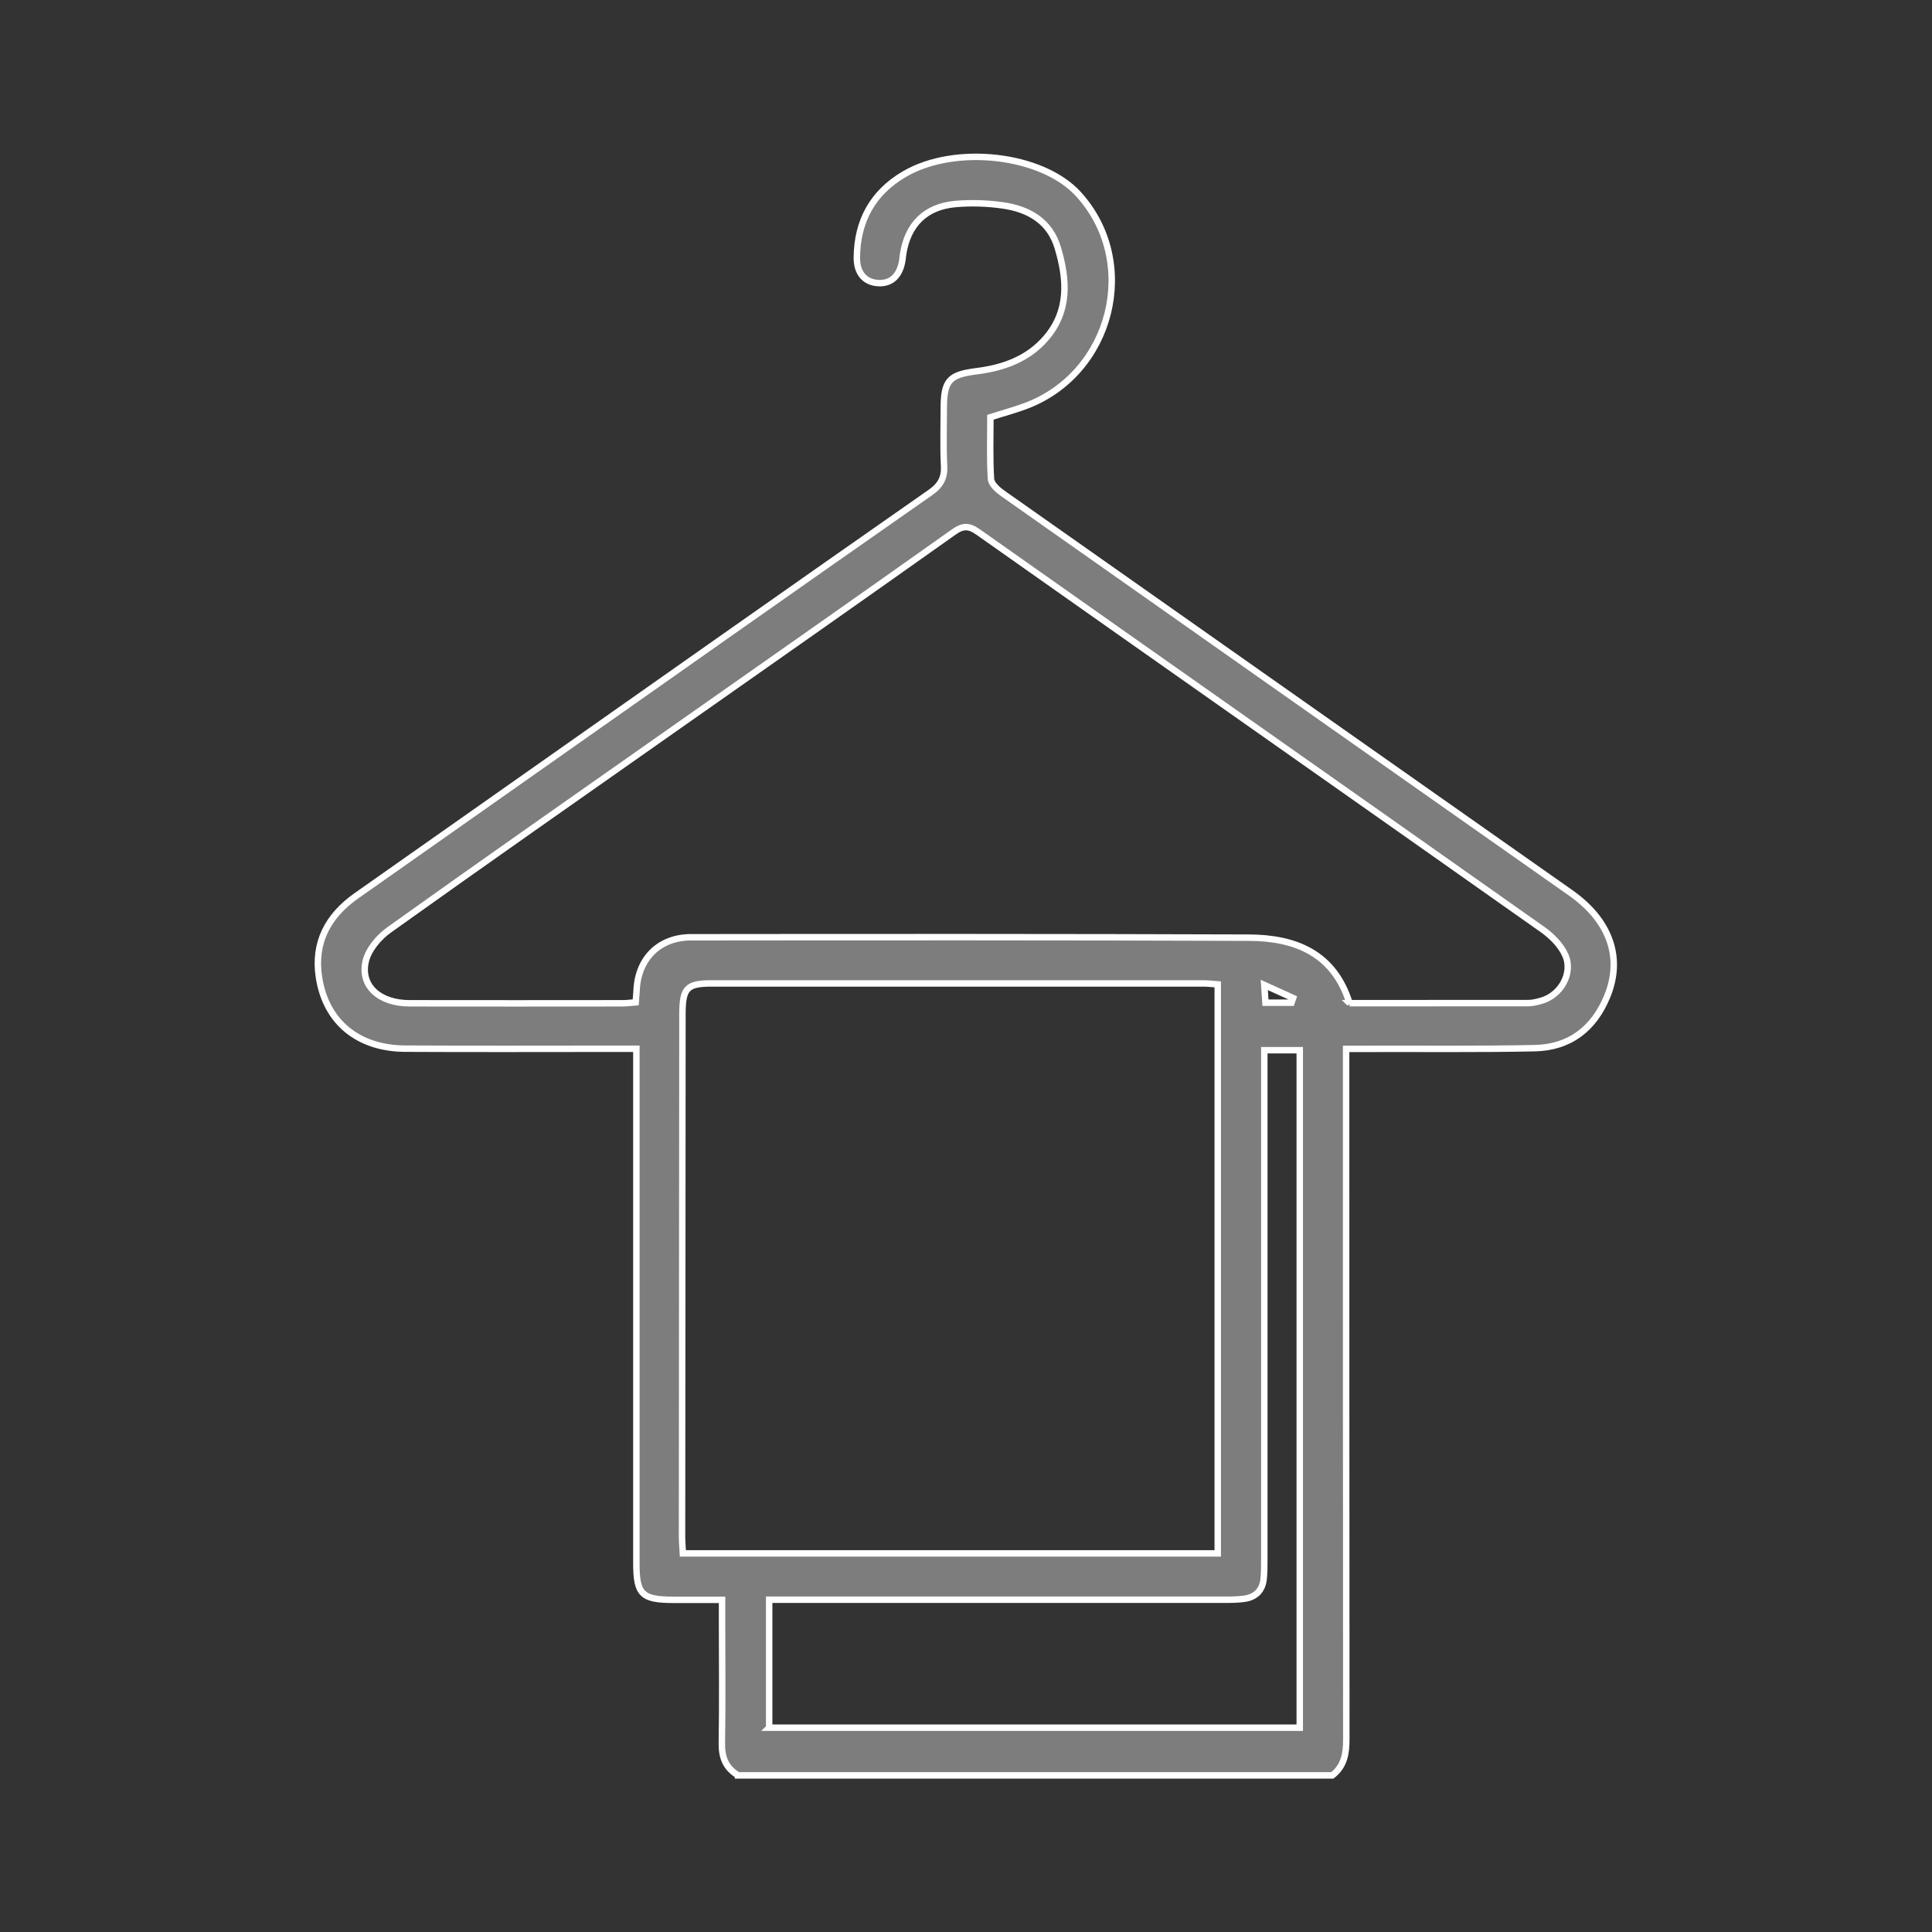 <svg width="60" height="60" viewBox="0 0 60 60" fill="none" xmlns="http://www.w3.org/2000/svg">
<rect x="0" y="0" width="60" height="60" fill="#333333" stroke="none"/>
<g clip-path="url(#clip0_841_818)">
<path d="M22.92 55.133C22.546 54.909 22.412 54.589 22.418 54.149C22.439 52.856 22.424 51.563 22.424 50.27C22.424 50.094 22.424 49.917 22.424 49.684C21.888 49.684 21.4 49.684 20.915 49.684C19.933 49.684 19.763 49.513 19.763 48.55C19.763 43.445 19.763 38.34 19.763 33.232C19.763 33.037 19.763 32.843 19.763 32.57C19.541 32.57 19.353 32.57 19.161 32.57C16.968 32.57 14.774 32.579 12.58 32.567C11.114 32.558 10.117 31.735 9.905 30.347C9.74 29.267 10.189 28.438 11.066 27.821C12.697 26.672 14.331 25.526 15.962 24.377C20.272 21.346 24.575 18.311 28.894 15.295C29.214 15.071 29.34 14.837 29.319 14.457C29.289 13.871 29.31 13.278 29.31 12.692C29.31 11.815 29.477 11.635 30.333 11.528C31.165 11.423 31.929 11.15 32.491 10.492C33.212 9.648 33.141 8.679 32.853 7.706C32.608 6.868 31.944 6.491 31.136 6.378C30.654 6.309 30.154 6.294 29.669 6.336C28.738 6.42 28.191 6.973 28.047 7.892C28.038 7.958 28.032 8.023 28.023 8.086C27.945 8.574 27.67 8.825 27.248 8.79C26.85 8.757 26.607 8.472 26.61 8.005C26.619 6.868 27.098 5.986 28.086 5.408C29.666 4.483 32.36 4.795 33.485 6.022C35.412 8.125 34.55 11.605 31.845 12.611C31.51 12.736 31.16 12.829 30.758 12.958C30.758 13.58 30.735 14.233 30.776 14.879C30.788 15.041 30.995 15.22 31.154 15.331C37.025 19.466 42.9 23.596 48.775 27.726C49.993 28.581 50.409 29.736 49.912 30.945C49.502 31.945 48.748 32.531 47.659 32.552C45.908 32.588 44.157 32.567 42.403 32.573C42.227 32.573 42.053 32.573 41.805 32.573V33.247C41.805 40.168 41.805 47.09 41.811 54.014C41.811 54.46 41.748 54.849 41.377 55.136H22.92V55.133ZM37.818 48.242V30.571C37.651 30.559 37.51 30.541 37.367 30.541C32.276 30.541 27.188 30.541 22.097 30.541C21.334 30.541 21.197 30.688 21.194 31.475C21.188 36.891 21.184 42.305 21.181 47.721C21.181 47.892 21.2 48.062 21.208 48.242H37.818ZM41.91 31.155C43.771 31.155 45.621 31.155 47.47 31.152C47.599 31.152 47.73 31.116 47.856 31.083C48.464 30.916 48.865 30.23 48.61 29.659C48.473 29.353 48.194 29.072 47.913 28.872C42.074 24.751 36.22 20.645 30.381 16.525C30.091 16.321 29.909 16.315 29.615 16.525C26.76 18.551 23.893 20.559 21.029 22.57C18.045 24.667 15.055 26.756 12.086 28.878C11.766 29.105 11.446 29.485 11.359 29.847C11.177 30.616 11.781 31.155 12.712 31.158C14.921 31.164 17.132 31.158 19.341 31.158C19.467 31.158 19.595 31.14 19.742 31.128C19.754 30.975 19.766 30.85 19.772 30.724C19.826 29.76 20.478 29.111 21.454 29.108C27.233 29.102 33.009 29.099 38.788 29.12C40.234 29.126 41.431 29.605 41.913 31.158L41.91 31.155ZM23.884 53.655H40.365V32.615H39.264V33.241C39.264 38.313 39.264 43.382 39.264 48.454C39.264 48.648 39.264 48.846 39.243 49.041C39.204 49.394 38.995 49.603 38.644 49.651C38.45 49.678 38.252 49.681 38.058 49.681C33.542 49.681 29.026 49.681 24.509 49.681C24.306 49.681 24.102 49.681 23.887 49.681V53.652L23.884 53.655ZM40.111 31.14C40.129 31.092 40.147 31.044 40.162 30.996C39.889 30.874 39.617 30.751 39.264 30.589C39.282 30.85 39.291 30.987 39.3 31.14H40.108H40.111Z" fill="#7D7D7D" stroke="white" stroke-width="0.2"/>
</g>
<defs>
<clipPath id="clip0_841_818">
<rect width="42" height="52" fill="white" transform="translate(9 4)"/>
</clipPath>
</defs>
</svg>
